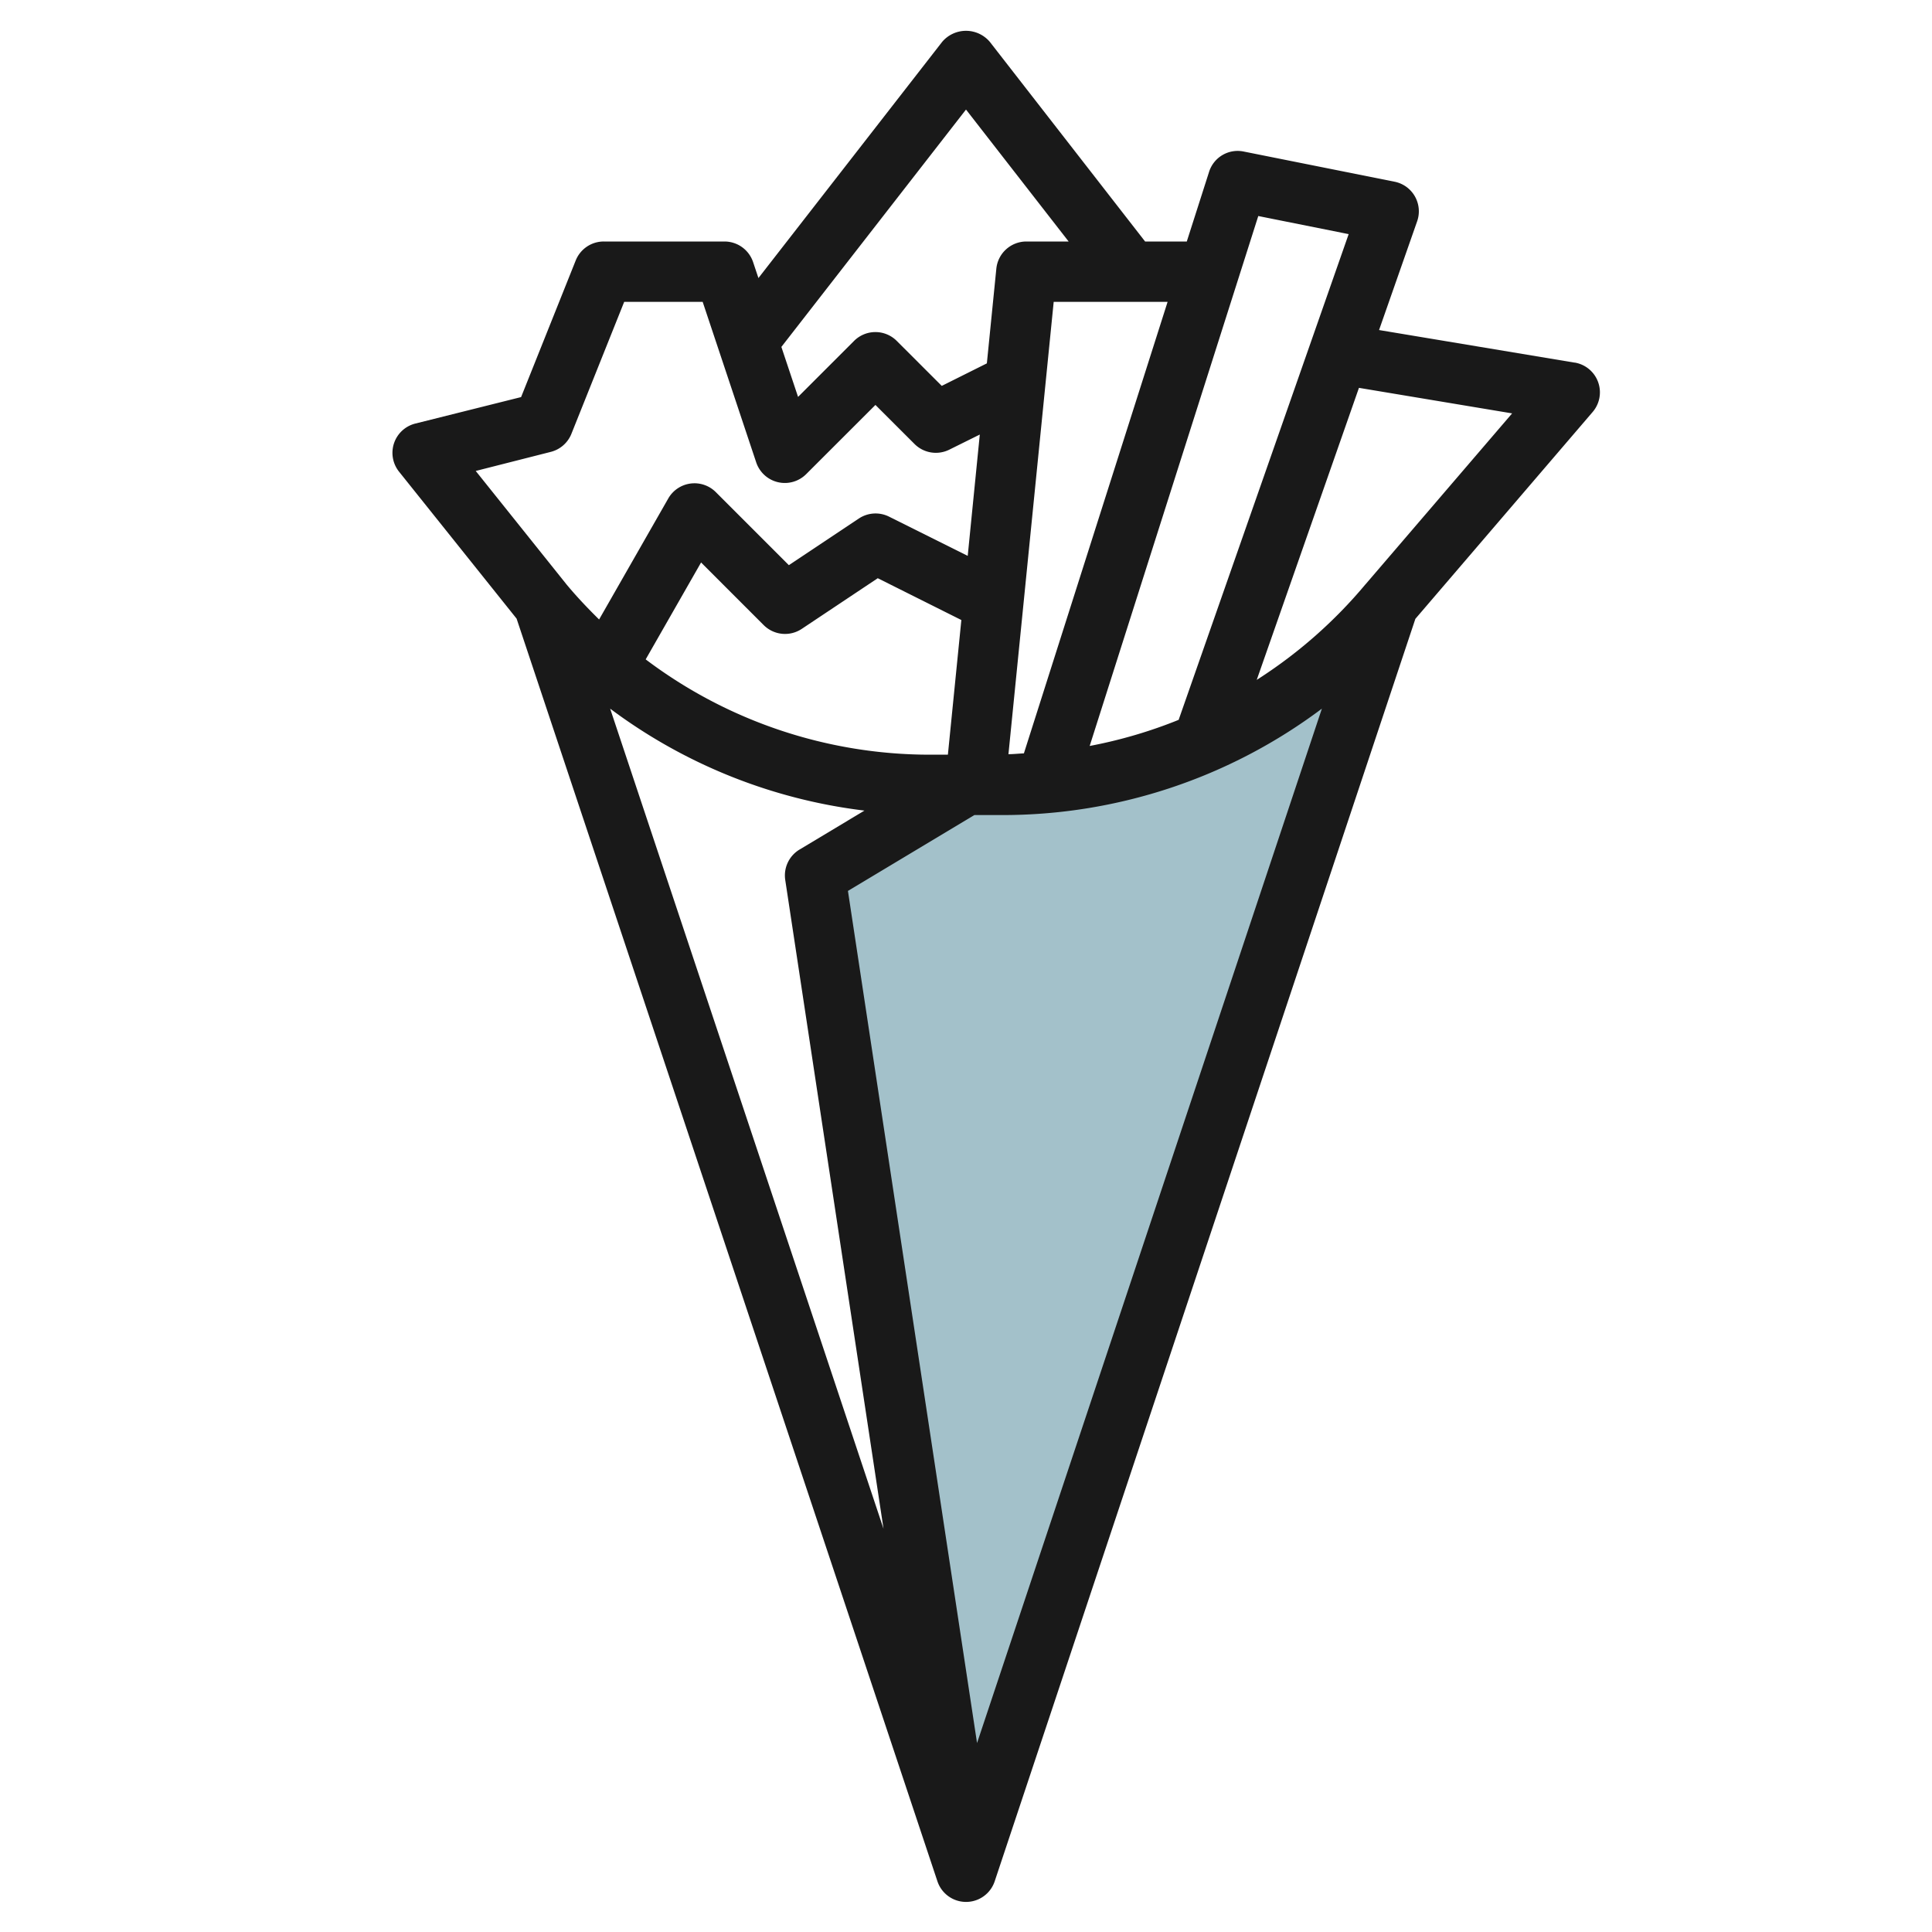 <svg id="Layer_3" height="512" viewBox="0 0 64 64" width="512" xmlns="http://www.w3.org/2000/svg" data-name="Layer 3"><path d="m33.19 26h-1.19l-5 3 5 33 14-42a16.674 16.674 0 0 1 -12.81 6z" fill="#a3c1ca"/><path d="m52.164 12.013-6.481-1.08 1.261-3.6a1 1 0 0 0 -.744-1.313l-5-1a.992.992 0 0 0 -1.149.677l-.737 2.303h-1.381l-5.144-6.614a1.035 1.035 0 0 0 -1.578 0l-6.087 7.825-.176-.527a1 1 0 0 0 -.948-.684h-4a1 1 0 0 0 -.929.629l-1.809 4.525-3.5.876a1 1 0 0 0 -.539 1.6l3.89 4.863 13.939 41.823a1 1 0 0 0 1.9 0l13.934-41.816 5.874-6.854a1 1 0 0 0 -.6-1.636zm-10.482-4.857 2.994.6-5.632 16.09a15.563 15.563 0 0 1 -2.947.865zm-7.764 17.8c-.171.008-.34.026-.512.028l1.499-14.984h3.773zm-2.518.044h-.584a15.631 15.631 0 0 1 -9.427-3.157l1.835-3.21 2.074 2.074a1 1 0 0 0 1.262.125l2.517-1.678 2.769 1.385zm.6-21.371 3.4 4.371h-1.4a1 1 0 0 0 -.995.9l-.314 3.137-1.494.746-1.491-1.49a1 1 0 0 0 -1.414 0l-1.855 1.855-.553-1.656zm-13.758 11.341a1 1 0 0 0 .687-.6l1.748-4.37h2.6l1.773 5.316a1 1 0 0 0 1.655.391l2.295-2.293 1.294 1.293a1 1 0 0 0 1.154.188l1.009-.5-.4 4.019-2.607-1.3a1 1 0 0 0 -1 .063l-2.318 1.545-2.42-2.42a1 1 0 0 0 -1.575.211l-2.291 4.008c-.372-.366-.733-.746-1.071-1.151l-3.016-3.769zm10.394 11.882-2.151 1.291a1 1 0 0 0 -.473 1.006l3.256 21.494-9.056-27.168a17.592 17.592 0 0 0 8.424 3.377zm3.73 30.889-4.277-28.228 4.188-2.513h.912a17.629 17.629 0 0 0 10.6-3.525zm12.874-38.391-.009.009a15.663 15.663 0 0 1 -3.6 3.163l3.386-9.674 5.074.846z" fill="#191919"/></svg>